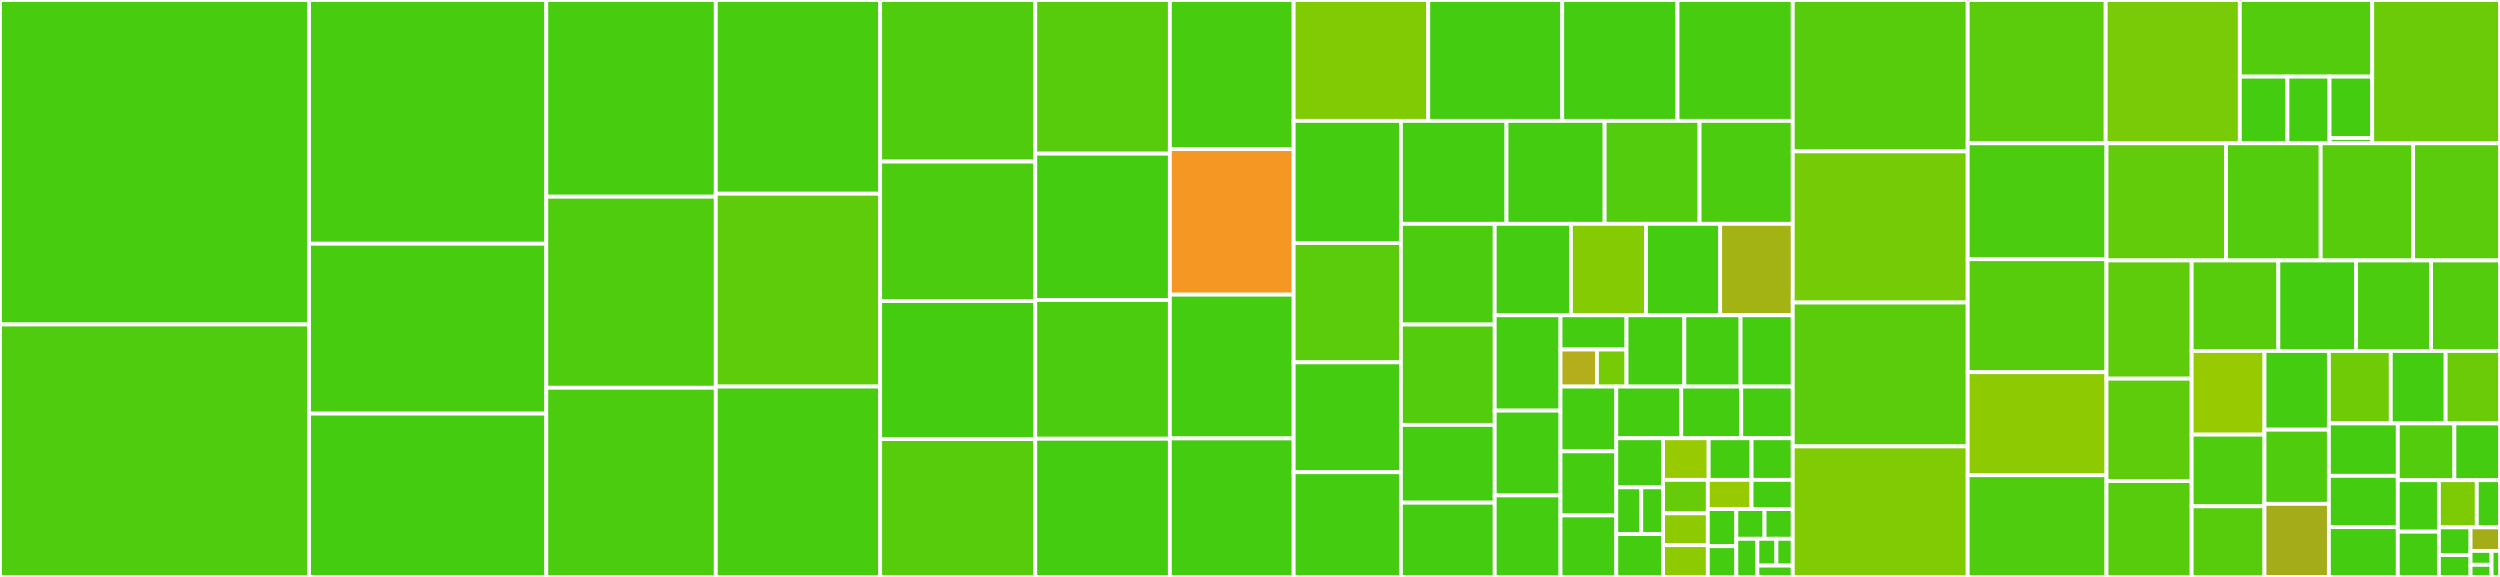 <svg baseProfile="full" width="650" height="150" viewBox="0 0 650 150" version="1.1"
xmlns="http://www.w3.org/2000/svg" xmlns:ev="http://www.w3.org/2001/xml-events"
xmlns:xlink="http://www.w3.org/1999/xlink">

<rect x="0" y="0" width="650" height="150" fill="#333333" stroke="none"/>

<style>rect.s{mask:url(#mask);}</style>
<defs>
  <pattern id="white" width="4" height="4" patternUnits="userSpaceOnUse" patternTransform="rotate(45)">
    <rect width="2" height="2" transform="translate(0,0)" fill="white"></rect>
  </pattern>
  <mask id="mask">
    <rect x="0" y="0" width="100%" height="100%" fill="url(#white)"></rect>
  </mask>
</defs>

<rect x="0" y="0" width="80.352" height="84.36" fill="#48cc10" stroke="white" stroke-width="1" class=" tooltipped" data-content="tests/test_client_functional.py"><title>tests/test_client_functional.py</title></rect>
<rect x="0" y="84.36" width="80.352" height="65.64" fill="#4fcc0e" stroke="white" stroke-width="1" class=" tooltipped" data-content="tests/test_connector.py"><title>tests/test_connector.py</title></rect>
<rect x="80.352" y="0" width="61.678" height="63.366" fill="#48cc10" stroke="white" stroke-width="1" class=" tooltipped" data-content="tests/test_web_functional.py"><title>tests/test_web_functional.py</title></rect>
<rect x="80.352" y="63.366" width="61.678" height="44.176" fill="#48cc10" stroke="white" stroke-width="1" class=" tooltipped" data-content="tests/test_http_parser.py"><title>tests/test_http_parser.py</title></rect>
<rect x="80.352" y="107.543" width="61.678" height="42.457" fill="#4c1" stroke="white" stroke-width="1" class=" tooltipped" data-content="tests/test_streams.py"><title>tests/test_streams.py</title></rect>
<rect x="142.03" y="0" width="44.072" height="51.138" fill="#48cc10" stroke="white" stroke-width="1" class=" tooltipped" data-content="tests/test_web_response.py"><title>tests/test_web_response.py</title></rect>
<rect x="142.03" y="51.138" width="44.072" height="49.683" fill="#4fcc0e" stroke="white" stroke-width="1" class=" tooltipped" data-content="tests/test_client_ws_functional.py"><title>tests/test_client_ws_functional.py</title></rect>
<rect x="142.03" y="100.821" width="44.072" height="49.179" fill="#4ccc0f" stroke="white" stroke-width="1" class=" tooltipped" data-content="tests/test_urldispatch.py"><title>tests/test_urldispatch.py</title></rect>
<rect x="186.102" y="0" width="42.74" height="50.365" fill="#48cc10" stroke="white" stroke-width="1" class=" tooltipped" data-content="tests/test_multipart.py"><title>tests/test_multipart.py</title></rect>
<rect x="186.102" y="50.365" width="42.74" height="50.135" fill="#5fcc0b" stroke="white" stroke-width="1" class=" tooltipped" data-content="tests/test_web_websocket_functional.py"><title>tests/test_web_websocket_functional.py</title></rect>
<rect x="186.102" y="100.5" width="42.74" height="49.5" fill="#48cc10" stroke="white" stroke-width="1" class=" tooltipped" data-content="tests/test_client_request.py"><title>tests/test_client_request.py</title></rect>
<rect x="228.842" y="0" width="40.324" height="42.01" fill="#4fcc0e" stroke="white" stroke-width="1" class=" tooltipped" data-content="tests/test_web_sendfile_functional.py"><title>tests/test_web_sendfile_functional.py</title></rect>
<rect x="228.842" y="42.01" width="40.324" height="36.262" fill="#4ccc0f" stroke="white" stroke-width="1" class=" tooltipped" data-content="tests/test_client_middleware.py"><title>tests/test_client_middleware.py</title></rect>
<rect x="228.842" y="78.272" width="40.324" height="35.895" fill="#4c1" stroke="white" stroke-width="1" class=" tooltipped" data-content="tests/test_client_session.py"><title>tests/test_client_session.py</title></rect>
<rect x="228.842" y="114.166" width="40.324" height="35.834" fill="#57cc0c" stroke="white" stroke-width="1" class=" tooltipped" data-content="tests/test_run_app.py"><title>tests/test_run_app.py</title></rect>
<rect x="269.166" y="0" width="34.998" height="39.948" fill="#57cc0c" stroke="white" stroke-width="1" class=" tooltipped" data-content="tests/test_helpers.py"><title>tests/test_helpers.py</title></rect>
<rect x="269.166" y="39.948" width="34.998" height="38.046" fill="#4c1" stroke="white" stroke-width="1" class=" tooltipped" data-content="tests/test_web_request.py"><title>tests/test_web_request.py</title></rect>
<rect x="269.166" y="77.994" width="34.998" height="36.073" fill="#4ccc0f" stroke="white" stroke-width="1" class=" tooltipped" data-content="tests/test_web_urldispatcher.py"><title>tests/test_web_urldispatcher.py</title></rect>
<rect x="269.166" y="114.068" width="34.998" height="35.932" fill="#4c1" stroke="white" stroke-width="1" class=" tooltipped" data-content="tests/test_client_response.py"><title>tests/test_client_response.py</title></rect>
<rect x="304.164" y="0" width="32.187" height="38.764" fill="#48cc10" stroke="white" stroke-width="1" class=" tooltipped" data-content="tests/test_http_writer.py"><title>tests/test_http_writer.py</title></rect>
<rect x="304.164" y="38.764" width="32.187" height="37.845" fill="#f49723" stroke="white" stroke-width="1" class=" tooltipped" data-content="tests/test_proxy_functional.py"><title>tests/test_proxy_functional.py</title></rect>
<rect x="304.164" y="76.609" width="32.187" height="37.385" fill="#4c1" stroke="white" stroke-width="1" class=" tooltipped" data-content="tests/test_client_ws.py"><title>tests/test_client_ws.py</title></rect>
<rect x="304.164" y="113.994" width="32.187" height="36.006" fill="#4c1" stroke="white" stroke-width="1" class=" tooltipped" data-content="tests/test_cookiejar.py"><title>tests/test_cookiejar.py</title></rect>
<rect x="336.351" y="0" width="34.991" height="31.429" fill="#81cb04" stroke="white" stroke-width="1" class=" tooltipped" data-content="tests/test_multipart_helpers.py"><title>tests/test_multipart_helpers.py</title></rect>
<rect x="371.342" y="0" width="34.835" height="31.429" fill="#4c1" stroke="white" stroke-width="1" class=" tooltipped" data-content="tests/test_web_websocket.py"><title>tests/test_web_websocket.py</title></rect>
<rect x="406.177" y="0" width="29.97" height="31.429" fill="#4c1" stroke="white" stroke-width="1" class=" tooltipped" data-content="tests/test_web_app.py"><title>tests/test_web_app.py</title></rect>
<rect x="436.147" y="0" width="29.97" height="31.429" fill="#48cc10" stroke="white" stroke-width="1" class=" tooltipped" data-content="tests/test_websocket_parser.py"><title>tests/test_websocket_parser.py</title></rect>
<rect x="336.351" y="31.429" width="27.887" height="31.743" fill="#4c1" stroke="white" stroke-width="1" class=" tooltipped" data-content="tests/test_proxy.py"><title>tests/test_proxy.py</title></rect>
<rect x="336.351" y="63.172" width="27.887" height="31.035" fill="#5bcc0c" stroke="white" stroke-width="1" class=" tooltipped" data-content="tests/test_resolver.py"><title>tests/test_resolver.py</title></rect>
<rect x="336.351" y="94.207" width="27.887" height="28.56" fill="#4c1" stroke="white" stroke-width="1" class=" tooltipped" data-content="tests/test_benchmarks_client.py"><title>tests/test_benchmarks_client.py</title></rect>
<rect x="336.351" y="122.767" width="27.887" height="27.233" fill="#4c1" stroke="white" stroke-width="1" class=" tooltipped" data-content="tests/test_benchmarks_web_urldispatcher.py"><title>tests/test_benchmarks_web_urldispatcher.py</title></rect>
<rect x="364.238" y="31.429" width="27.45" height="26.769" fill="#4c1" stroke="white" stroke-width="1" class=" tooltipped" data-content="tests/test_client_middleware_digest_auth.py"><title>tests/test_client_middleware_digest_auth.py</title></rect>
<rect x="391.688" y="31.429" width="25.516" height="26.769" fill="#4c1" stroke="white" stroke-width="1" class=" tooltipped" data-content="tests/test_web_exceptions.py"><title>tests/test_web_exceptions.py</title></rect>
<rect x="417.204" y="31.429" width="24.687" height="26.769" fill="#53cc0d" stroke="white" stroke-width="1" class=" tooltipped" data-content="tests/test_payload.py"><title>tests/test_payload.py</title></rect>
<rect x="441.891" y="31.429" width="24.226" height="26.769" fill="#4ccc0f" stroke="white" stroke-width="1" class=" tooltipped" data-content="tests/test_web_server.py"><title>tests/test_web_server.py</title></rect>
<rect x="364.238" y="58.198" width="24.389" height="26.186" fill="#4ccc0f" stroke="white" stroke-width="1" class=" tooltipped" data-content="tests/test_web_middleware.py"><title>tests/test_web_middleware.py</title></rect>
<rect x="364.238" y="84.384" width="24.389" height="26.085" fill="#53cc0d" stroke="white" stroke-width="1" class=" tooltipped" data-content="tests/test_test_utils.py"><title>tests/test_test_utils.py</title></rect>
<rect x="364.238" y="110.468" width="24.389" height="20.221" fill="#4c1" stroke="white" stroke-width="1" class=" tooltipped" data-content="tests/test_base_protocol.py"><title>tests/test_base_protocol.py</title></rect>
<rect x="364.238" y="130.689" width="24.389" height="19.311" fill="#4c1" stroke="white" stroke-width="1" class=" tooltipped" data-content="tests/test_route_def.py"><title>tests/test_route_def.py</title></rect>
<rect x="388.627" y="58.198" width="19.814" height="23.77" fill="#4c1" stroke="white" stroke-width="1" class=" tooltipped" data-content="tests/test_web_runner.py"><title>tests/test_web_runner.py</title></rect>
<rect x="408.44" y="58.198" width="19.502" height="23.77" fill="#85cb03" stroke="white" stroke-width="1" class=" tooltipped" data-content="tests/conftest.py"><title>tests/conftest.py</title></rect>
<rect x="427.943" y="58.198" width="19.295" height="23.77" fill="#4c1" stroke="white" stroke-width="1" class=" tooltipped" data-content="tests/test_worker.py"><title>tests/test_worker.py</title></rect>
<rect x="447.238" y="58.198" width="18.88" height="23.77" fill="#a3b313" stroke="white" stroke-width="1" class=" tooltipped" data-content="tests/test_client_exceptions.py"><title>tests/test_client_exceptions.py</title></rect>
<rect x="388.627" y="81.968" width="17.107" height="24.791" fill="#4c1" stroke="white" stroke-width="1" class=" tooltipped" data-content="tests/test_web_log.py"><title>tests/test_web_log.py</title></rect>
<rect x="388.627" y="106.759" width="17.107" height="22.053" fill="#4c1" stroke="white" stroke-width="1" class=" tooltipped" data-content="tests/test_websocket_handshake.py"><title>tests/test_websocket_handshake.py</title></rect>
<rect x="388.627" y="128.812" width="17.107" height="21.188" fill="#4c1" stroke="white" stroke-width="1" class=" tooltipped" data-content="tests/test_client_proto.py"><title>tests/test_client_proto.py</title></rect>
<rect x="405.734" y="81.968" width="17.157" height="8.91" fill="#4c1" stroke="white" stroke-width="1" class=" tooltipped" data-content="tests/autobahn/test_autobahn.py"><title>tests/autobahn/test_autobahn.py</title></rect>
<rect x="405.734" y="90.878" width="9.475" height="9.629" fill="#b4ad1c" stroke="white" stroke-width="1" class=" tooltipped" data-content="tests/autobahn/server/server.py"><title>tests/autobahn/server/server.py</title></rect>
<rect x="415.209" y="90.878" width="7.682" height="9.629" fill="#74cb06" stroke="white" stroke-width="1" class=" tooltipped" data-content="tests/autobahn/client/client.py"><title>tests/autobahn/client/client.py</title></rect>
<rect x="422.892" y="81.968" width="15.029" height="18.539" fill="#4c1" stroke="white" stroke-width="1" class=" tooltipped" data-content="tests/test_benchmarks_client_ws.py"><title>tests/test_benchmarks_client_ws.py</title></rect>
<rect x="437.921" y="81.968" width="14.63" height="18.539" fill="#4c1" stroke="white" stroke-width="1" class=" tooltipped" data-content="tests/test_http_exceptions.py"><title>tests/test_http_exceptions.py</title></rect>
<rect x="452.551" y="81.968" width="13.566" height="18.539" fill="#4c1" stroke="white" stroke-width="1" class=" tooltipped" data-content="tests/test_flowcontrol_streams.py"><title>tests/test_flowcontrol_streams.py</title></rect>
<rect x="405.734" y="100.507" width="14.498" height="16.838" fill="#4c1" stroke="white" stroke-width="1" class=" tooltipped" data-content="tests/test_websocket_writer.py"><title>tests/test_websocket_writer.py</title></rect>
<rect x="405.734" y="117.345" width="14.498" height="16.668" fill="#4c1" stroke="white" stroke-width="1" class=" tooltipped" data-content="tests/test_client_connection.py"><title>tests/test_client_connection.py</title></rect>
<rect x="405.734" y="134.013" width="14.498" height="15.987" fill="#4c1" stroke="white" stroke-width="1" class=" tooltipped" data-content="tests/test_web_cli.py"><title>tests/test_web_cli.py</title></rect>
<rect x="420.232" y="100.507" width="16.886" height="13.435" fill="#4c1" stroke="white" stroke-width="1" class=" tooltipped" data-content="tests/test_formdata.py"><title>tests/test_formdata.py</title></rect>
<rect x="437.118" y="100.507" width="15.601" height="13.435" fill="#4c1" stroke="white" stroke-width="1" class=" tooltipped" data-content="tests/test_web_sendfile.py"><title>tests/test_web_sendfile.py</title></rect>
<rect x="452.719" y="100.507" width="13.398" height="13.435" fill="#4c1" stroke="white" stroke-width="1" class=" tooltipped" data-content="tests/test_benchmarks_http_websocket.py"><title>tests/test_benchmarks_http_websocket.py</title></rect>
<rect x="420.232" y="113.942" width="12.172" height="12.762" fill="#4c1" stroke="white" stroke-width="1" class=" tooltipped" data-content="tests/test_benchmarks_web_fileresponse.py"><title>tests/test_benchmarks_web_fileresponse.py</title></rect>
<rect x="420.232" y="126.704" width="6.492" height="12.155" fill="#4c1" stroke="white" stroke-width="1" class=" tooltipped" data-content="tests/isolated/check_for_client_response_leak.py"><title>tests/isolated/check_for_client_response_leak.py</title></rect>
<rect x="426.724" y="126.704" width="5.68" height="12.155" fill="#4c1" stroke="white" stroke-width="1" class=" tooltipped" data-content="tests/isolated/check_for_request_leak.py"><title>tests/isolated/check_for_request_leak.py</title></rect>
<rect x="420.232" y="138.858" width="12.172" height="11.142" fill="#4c1" stroke="white" stroke-width="1" class=" tooltipped" data-content="tests/test_benchmarks_client_request.py"><title>tests/test_benchmarks_client_request.py</title></rect>
<rect x="432.404" y="113.942" width="11.845" height="10.825" fill="#97ca00" stroke="white" stroke-width="1" class=" tooltipped" data-content="tests/test_tcp_helpers.py"><title>tests/test_tcp_helpers.py</title></rect>
<rect x="444.25" y="113.942" width="11.162" height="10.825" fill="#4c1" stroke="white" stroke-width="1" class=" tooltipped" data-content="tests/test_tracing.py"><title>tests/test_tracing.py</title></rect>
<rect x="455.411" y="113.942" width="10.706" height="10.825" fill="#4c1" stroke="white" stroke-width="1" class=" tooltipped" data-content="tests/test_pytest_plugin.py"><title>tests/test_pytest_plugin.py</title></rect>
<rect x="432.404" y="124.766" width="11.629" height="8.694" fill="#68cb09" stroke="white" stroke-width="1" class=" tooltipped" data-content="tests/test_web_request_handler.py"><title>tests/test_web_request_handler.py</title></rect>
<rect x="432.404" y="133.46" width="11.629" height="8.27" fill="#8eca02" stroke="white" stroke-width="1" class=" tooltipped" data-content="tests/test_classbasedview.py"><title>tests/test_classbasedview.py</title></rect>
<rect x="432.404" y="141.73" width="11.629" height="8.27" fill="#8eca02" stroke="white" stroke-width="1" class=" tooltipped" data-content="tests/test_imports.py"><title>tests/test_imports.py</title></rect>
<rect x="444.033" y="124.766" width="11.367" height="7.592" fill="#97ca00" stroke="white" stroke-width="1" class=" tooltipped" data-content="tests/test_loop.py"><title>tests/test_loop.py</title></rect>
<rect x="455.4" y="124.766" width="10.717" height="7.592" fill="#4c1" stroke="white" stroke-width="1" class=" tooltipped" data-content="tests/test_benchmarks_web_response.py"><title>tests/test_benchmarks_web_response.py</title></rect>
<rect x="444.033" y="132.359" width="7.408" height="9.653" fill="#4c1" stroke="white" stroke-width="1" class=" tooltipped" data-content="tests/test_circular_imports.py"><title>tests/test_circular_imports.py</title></rect>
<rect x="444.033" y="142.012" width="7.408" height="7.988" fill="#4c1" stroke="white" stroke-width="1" class=" tooltipped" data-content="tests/test_benchmarks_web_middleware.py"><title>tests/test_benchmarks_web_middleware.py</title></rect>
<rect x="451.441" y="132.359" width="7.338" height="7.729" fill="#4c1" stroke="white" stroke-width="1" class=" tooltipped" data-content="tests/test_client_fingerprint.py"><title>tests/test_client_fingerprint.py</title></rect>
<rect x="458.779" y="132.359" width="7.338" height="7.729" fill="#4c1" stroke="white" stroke-width="1" class=" tooltipped" data-content="tests/test_websocket_data_queue.py"><title>tests/test_websocket_data_queue.py</title></rect>
<rect x="451.441" y="140.087" width="5.473" height="9.913" fill="#4c1" stroke="white" stroke-width="1" class=" tooltipped" data-content="tests/test_compression_utils.py"><title>tests/test_compression_utils.py</title></rect>
<rect x="456.914" y="140.087" width="4.956" height="6.966" fill="#4c1" stroke="white" stroke-width="1" class=" tooltipped" data-content="tests/test_benchmarks_cookiejar.py"><title>tests/test_benchmarks_cookiejar.py</title></rect>
<rect x="461.87" y="140.087" width="4.248" height="6.966" fill="#4c1" stroke="white" stroke-width="1" class=" tooltipped" data-content="tests/test_leaks.py"><title>tests/test_leaks.py</title></rect>
<rect x="456.914" y="147.053" width="9.204" height="2.947" fill="#4c1" stroke="white" stroke-width="1" class=" tooltipped" data-content="tests/test_benchmarks_http_writer.py"><title>tests/test_benchmarks_http_writer.py</title></rect>
<rect x="466.117" y="0" width="45.486" height="39.357" fill="#57cc0c" stroke="white" stroke-width="1" class=" tooltipped" data-content="aiohttp/web_urldispatcher.py"><title>aiohttp/web_urldispatcher.py</title></rect>
<rect x="466.117" y="39.357" width="45.486" height="39.302" fill="#74cb06" stroke="white" stroke-width="1" class=" tooltipped" data-content="aiohttp/connector.py"><title>aiohttp/connector.py</title></rect>
<rect x="466.117" y="78.659" width="45.486" height="37.405" fill="#5bcc0c" stroke="white" stroke-width="1" class=" tooltipped" data-content="aiohttp/client_reqrep.py"><title>aiohttp/client_reqrep.py</title></rect>
<rect x="466.117" y="116.064" width="45.486" height="33.936" fill="#81cb04" stroke="white" stroke-width="1" class=" tooltipped" data-content="aiohttp/multipart.py"><title>aiohttp/multipart.py</title></rect>
<rect x="511.603" y="0" width="35.873" height="37.255" fill="#5bcc0c" stroke="white" stroke-width="1" class=" tooltipped" data-content="aiohttp/client.py"><title>aiohttp/client.py</title></rect>
<rect x="547.476" y="0" width="34.881" height="37.255" fill="#78cb06" stroke="white" stroke-width="1" class=" tooltipped" data-content="aiohttp/helpers.py"><title>aiohttp/helpers.py</title></rect>
<rect x="582.357" y="0" width="34.417" height="19.917" fill="#53cc0d" stroke="white" stroke-width="1" class=" tooltipped" data-content="aiohttp/_websocket/reader_py.py"><title>aiohttp/_websocket/reader_py.py</title></rect>
<rect x="582.357" y="19.917" width="12.373" height="17.338" fill="#4c1" stroke="white" stroke-width="1" class=" tooltipped" data-content="aiohttp/_websocket/models.py"><title>aiohttp/_websocket/models.py</title></rect>
<rect x="594.73" y="19.917" width="10.951" height="17.338" fill="#4c1" stroke="white" stroke-width="1" class=" tooltipped" data-content="aiohttp/_websocket/helpers.py"><title>aiohttp/_websocket/helpers.py</title></rect>
<rect x="605.681" y="19.917" width="11.093" height="16.004" fill="#4c1" stroke="white" stroke-width="1" class=" tooltipped" data-content="aiohttp/_websocket/writer.py"><title>aiohttp/_websocket/writer.py</title></rect>
<rect x="605.681" y="35.921" width="11.093" height="1.334" fill="#4c1" stroke="white" stroke-width="1" class=" tooltipped" data-content="aiohttp/_websocket/reader.py"><title>aiohttp/_websocket/reader.py</title></rect>
<rect x="616.774" y="0" width="33.226" height="37.255" fill="#6ccb08" stroke="white" stroke-width="1" class=" tooltipped" data-content="aiohttp/http_parser.py"><title>aiohttp/http_parser.py</title></rect>
<rect x="511.603" y="37.255" width="36.086" height="30.134" fill="#4ccc0f" stroke="white" stroke-width="1" class=" tooltipped" data-content="aiohttp/web_response.py"><title>aiohttp/web_response.py</title></rect>
<rect x="511.603" y="67.389" width="36.086" height="29.382" fill="#57cc0c" stroke="white" stroke-width="1" class=" tooltipped" data-content="aiohttp/web_request.py"><title>aiohttp/web_request.py</title></rect>
<rect x="511.603" y="96.771" width="36.086" height="26.785" fill="#8eca02" stroke="white" stroke-width="1" class=" tooltipped" data-content="aiohttp/web_protocol.py"><title>aiohttp/web_protocol.py</title></rect>
<rect x="511.603" y="123.556" width="36.086" height="26.444" fill="#4fcc0e" stroke="white" stroke-width="1" class=" tooltipped" data-content="aiohttp/web_ws.py"><title>aiohttp/web_ws.py</title></rect>
<rect x="547.69" y="37.255" width="31.082" height="30.464" fill="#63cc0a" stroke="white" stroke-width="1" class=" tooltipped" data-content="aiohttp/streams.py"><title>aiohttp/streams.py</title></rect>
<rect x="578.771" y="37.255" width="24.606" height="30.464" fill="#53cc0d" stroke="white" stroke-width="1" class=" tooltipped" data-content="aiohttp/payload.py"><title>aiohttp/payload.py</title></rect>
<rect x="603.378" y="37.255" width="24.04" height="30.464" fill="#57cc0c" stroke="white" stroke-width="1" class=" tooltipped" data-content="aiohttp/test_utils.py"><title>aiohttp/test_utils.py</title></rect>
<rect x="627.417" y="37.255" width="22.583" height="30.464" fill="#5bcc0c" stroke="white" stroke-width="1" class=" tooltipped" data-content="aiohttp/cookiejar.py"><title>aiohttp/cookiejar.py</title></rect>
<rect x="547.69" y="67.719" width="22.146" height="30.73" fill="#5fcc0b" stroke="white" stroke-width="1" class=" tooltipped" data-content="aiohttp/client_ws.py"><title>aiohttp/client_ws.py</title></rect>
<rect x="547.69" y="98.449" width="22.146" height="26.611" fill="#5fcc0b" stroke="white" stroke-width="1" class=" tooltipped" data-content="aiohttp/web_app.py"><title>aiohttp/web_app.py</title></rect>
<rect x="547.69" y="125.06" width="22.146" height="24.94" fill="#57cc0c" stroke="white" stroke-width="1" class=" tooltipped" data-content="aiohttp/web_runner.py"><title>aiohttp/web_runner.py</title></rect>
<rect x="569.836" y="67.719" width="22.53" height="23.531" fill="#57cc0c" stroke="white" stroke-width="1" class=" tooltipped" data-content="aiohttp/web_exceptions.py"><title>aiohttp/web_exceptions.py</title></rect>
<rect x="592.366" y="67.719" width="20.224" height="23.531" fill="#4c1" stroke="white" stroke-width="1" class=" tooltipped" data-content="aiohttp/tracing.py"><title>aiohttp/tracing.py</title></rect>
<rect x="612.59" y="67.719" width="19.491" height="23.531" fill="#4ccc0f" stroke="white" stroke-width="1" class=" tooltipped" data-content="aiohttp/web_fileresponse.py"><title>aiohttp/web_fileresponse.py</title></rect>
<rect x="632.081" y="67.719" width="17.919" height="23.531" fill="#53cc0d" stroke="white" stroke-width="1" class=" tooltipped" data-content="aiohttp/client_proto.py"><title>aiohttp/client_proto.py</title></rect>
<rect x="569.836" y="91.25" width="18.929" height="21.755" fill="#97ca00" stroke="white" stroke-width="1" class=" tooltipped" data-content="aiohttp/pytest_plugin.py"><title>aiohttp/pytest_plugin.py</title></rect>
<rect x="569.836" y="113.004" width="18.929" height="18.628" fill="#4fcc0e" stroke="white" stroke-width="1" class=" tooltipped" data-content="aiohttp/http_writer.py"><title>aiohttp/http_writer.py</title></rect>
<rect x="569.836" y="131.632" width="18.929" height="18.368" fill="#57cc0c" stroke="white" stroke-width="1" class=" tooltipped" data-content="aiohttp/client_exceptions.py"><title>aiohttp/client_exceptions.py</title></rect>
<rect x="588.765" y="91.25" width="16.746" height="20.467" fill="#4c1" stroke="white" stroke-width="1" class=" tooltipped" data-content="aiohttp/client_middleware_digest_auth.py"><title>aiohttp/client_middleware_digest_auth.py</title></rect>
<rect x="588.765" y="111.717" width="16.746" height="19.289" fill="#4fcc0e" stroke="white" stroke-width="1" class=" tooltipped" data-content="aiohttp/web.py"><title>aiohttp/web.py</title></rect>
<rect x="588.765" y="131.006" width="16.746" height="18.994" fill="#a4ac19" stroke="white" stroke-width="1" class=" tooltipped" data-content="aiohttp/worker.py"><title>aiohttp/worker.py</title></rect>
<rect x="605.511" y="91.25" width="16.095" height="18.844" fill="#70cb07" stroke="white" stroke-width="1" class=" tooltipped" data-content="aiohttp/compression_utils.py"><title>aiohttp/compression_utils.py</title></rect>
<rect x="621.606" y="91.25" width="14.263" height="18.844" fill="#4c1" stroke="white" stroke-width="1" class=" tooltipped" data-content="aiohttp/abc.py"><title>aiohttp/abc.py</title></rect>
<rect x="635.868" y="91.25" width="14.132" height="18.844" fill="#6ccb08" stroke="white" stroke-width="1" class=" tooltipped" data-content="aiohttp/resolver.py"><title>aiohttp/resolver.py</title></rect>
<rect x="605.511" y="110.094" width="17.919" height="13.623" fill="#4c1" stroke="white" stroke-width="1" class=" tooltipped" data-content="aiohttp/web_routedef.py"><title>aiohttp/web_routedef.py</title></rect>
<rect x="605.511" y="123.717" width="17.919" height="13.348" fill="#4c1" stroke="white" stroke-width="1" class=" tooltipped" data-content="aiohttp/web_log.py"><title>aiohttp/web_log.py</title></rect>
<rect x="605.511" y="137.065" width="17.919" height="12.935" fill="#4c1" stroke="white" stroke-width="1" class=" tooltipped" data-content="aiohttp/hdrs.py"><title>aiohttp/hdrs.py</title></rect>
<rect x="623.43" y="110.094" width="14.705" height="14.756" fill="#53cc0d" stroke="white" stroke-width="1" class=" tooltipped" data-content="aiohttp/formdata.py"><title>aiohttp/formdata.py</title></rect>
<rect x="638.135" y="110.094" width="11.865" height="14.756" fill="#4c1" stroke="white" stroke-width="1" class=" tooltipped" data-content="aiohttp/base_protocol.py"><title>aiohttp/base_protocol.py</title></rect>
<rect x="623.43" y="124.85" width="10.687" height="13.383" fill="#4c1" stroke="white" stroke-width="1" class=" tooltipped" data-content="aiohttp/web_middlewares.py"><title>aiohttp/web_middlewares.py</title></rect>
<rect x="623.43" y="138.233" width="10.687" height="11.767" fill="#4c1" stroke="white" stroke-width="1" class=" tooltipped" data-content="aiohttp/http_exceptions.py"><title>aiohttp/http_exceptions.py</title></rect>
<rect x="634.117" y="124.85" width="9.852" height="12.264" fill="#7dcb05" stroke="white" stroke-width="1" class=" tooltipped" data-content="aiohttp/web_server.py"><title>aiohttp/web_server.py</title></rect>
<rect x="643.968" y="124.85" width="6.032" height="12.264" fill="#4c1" stroke="white" stroke-width="1" class=" tooltipped" data-content="aiohttp/__init__.py"><title>aiohttp/__init__.py</title></rect>
<rect x="634.117" y="137.115" width="8.229" height="7.192" fill="#4c1" stroke="white" stroke-width="1" class=" tooltipped" data-content="aiohttp/typedefs.py"><title>aiohttp/typedefs.py</title></rect>
<rect x="634.117" y="144.306" width="8.229" height="5.694" fill="#4c1" stroke="white" stroke-width="1" class=" tooltipped" data-content="aiohttp/client_middlewares.py"><title>aiohttp/client_middlewares.py</title></rect>
<rect x="642.346" y="137.115" width="7.654" height="6.121" fill="#a4ad17" stroke="white" stroke-width="1" class=" tooltipped" data-content="aiohttp/tcp_helpers.py"><title>aiohttp/tcp_helpers.py</title></rect>
<rect x="642.346" y="143.235" width="5.467" height="3.608" fill="#4c1" stroke="white" stroke-width="1" class=" tooltipped" data-content="aiohttp/http.py"><title>aiohttp/http.py</title></rect>
<rect x="642.346" y="146.843" width="5.467" height="3.157" fill="#4c1" stroke="white" stroke-width="1" class=" tooltipped" data-content="aiohttp/log.py"><title>aiohttp/log.py</title></rect>
<rect x="647.813" y="143.235" width="2.187" height="6.765" fill="#4c1" stroke="white" stroke-width="1" class=" tooltipped" data-content="aiohttp/http_websocket.py"><title>aiohttp/http_websocket.py</title></rect>
</svg>